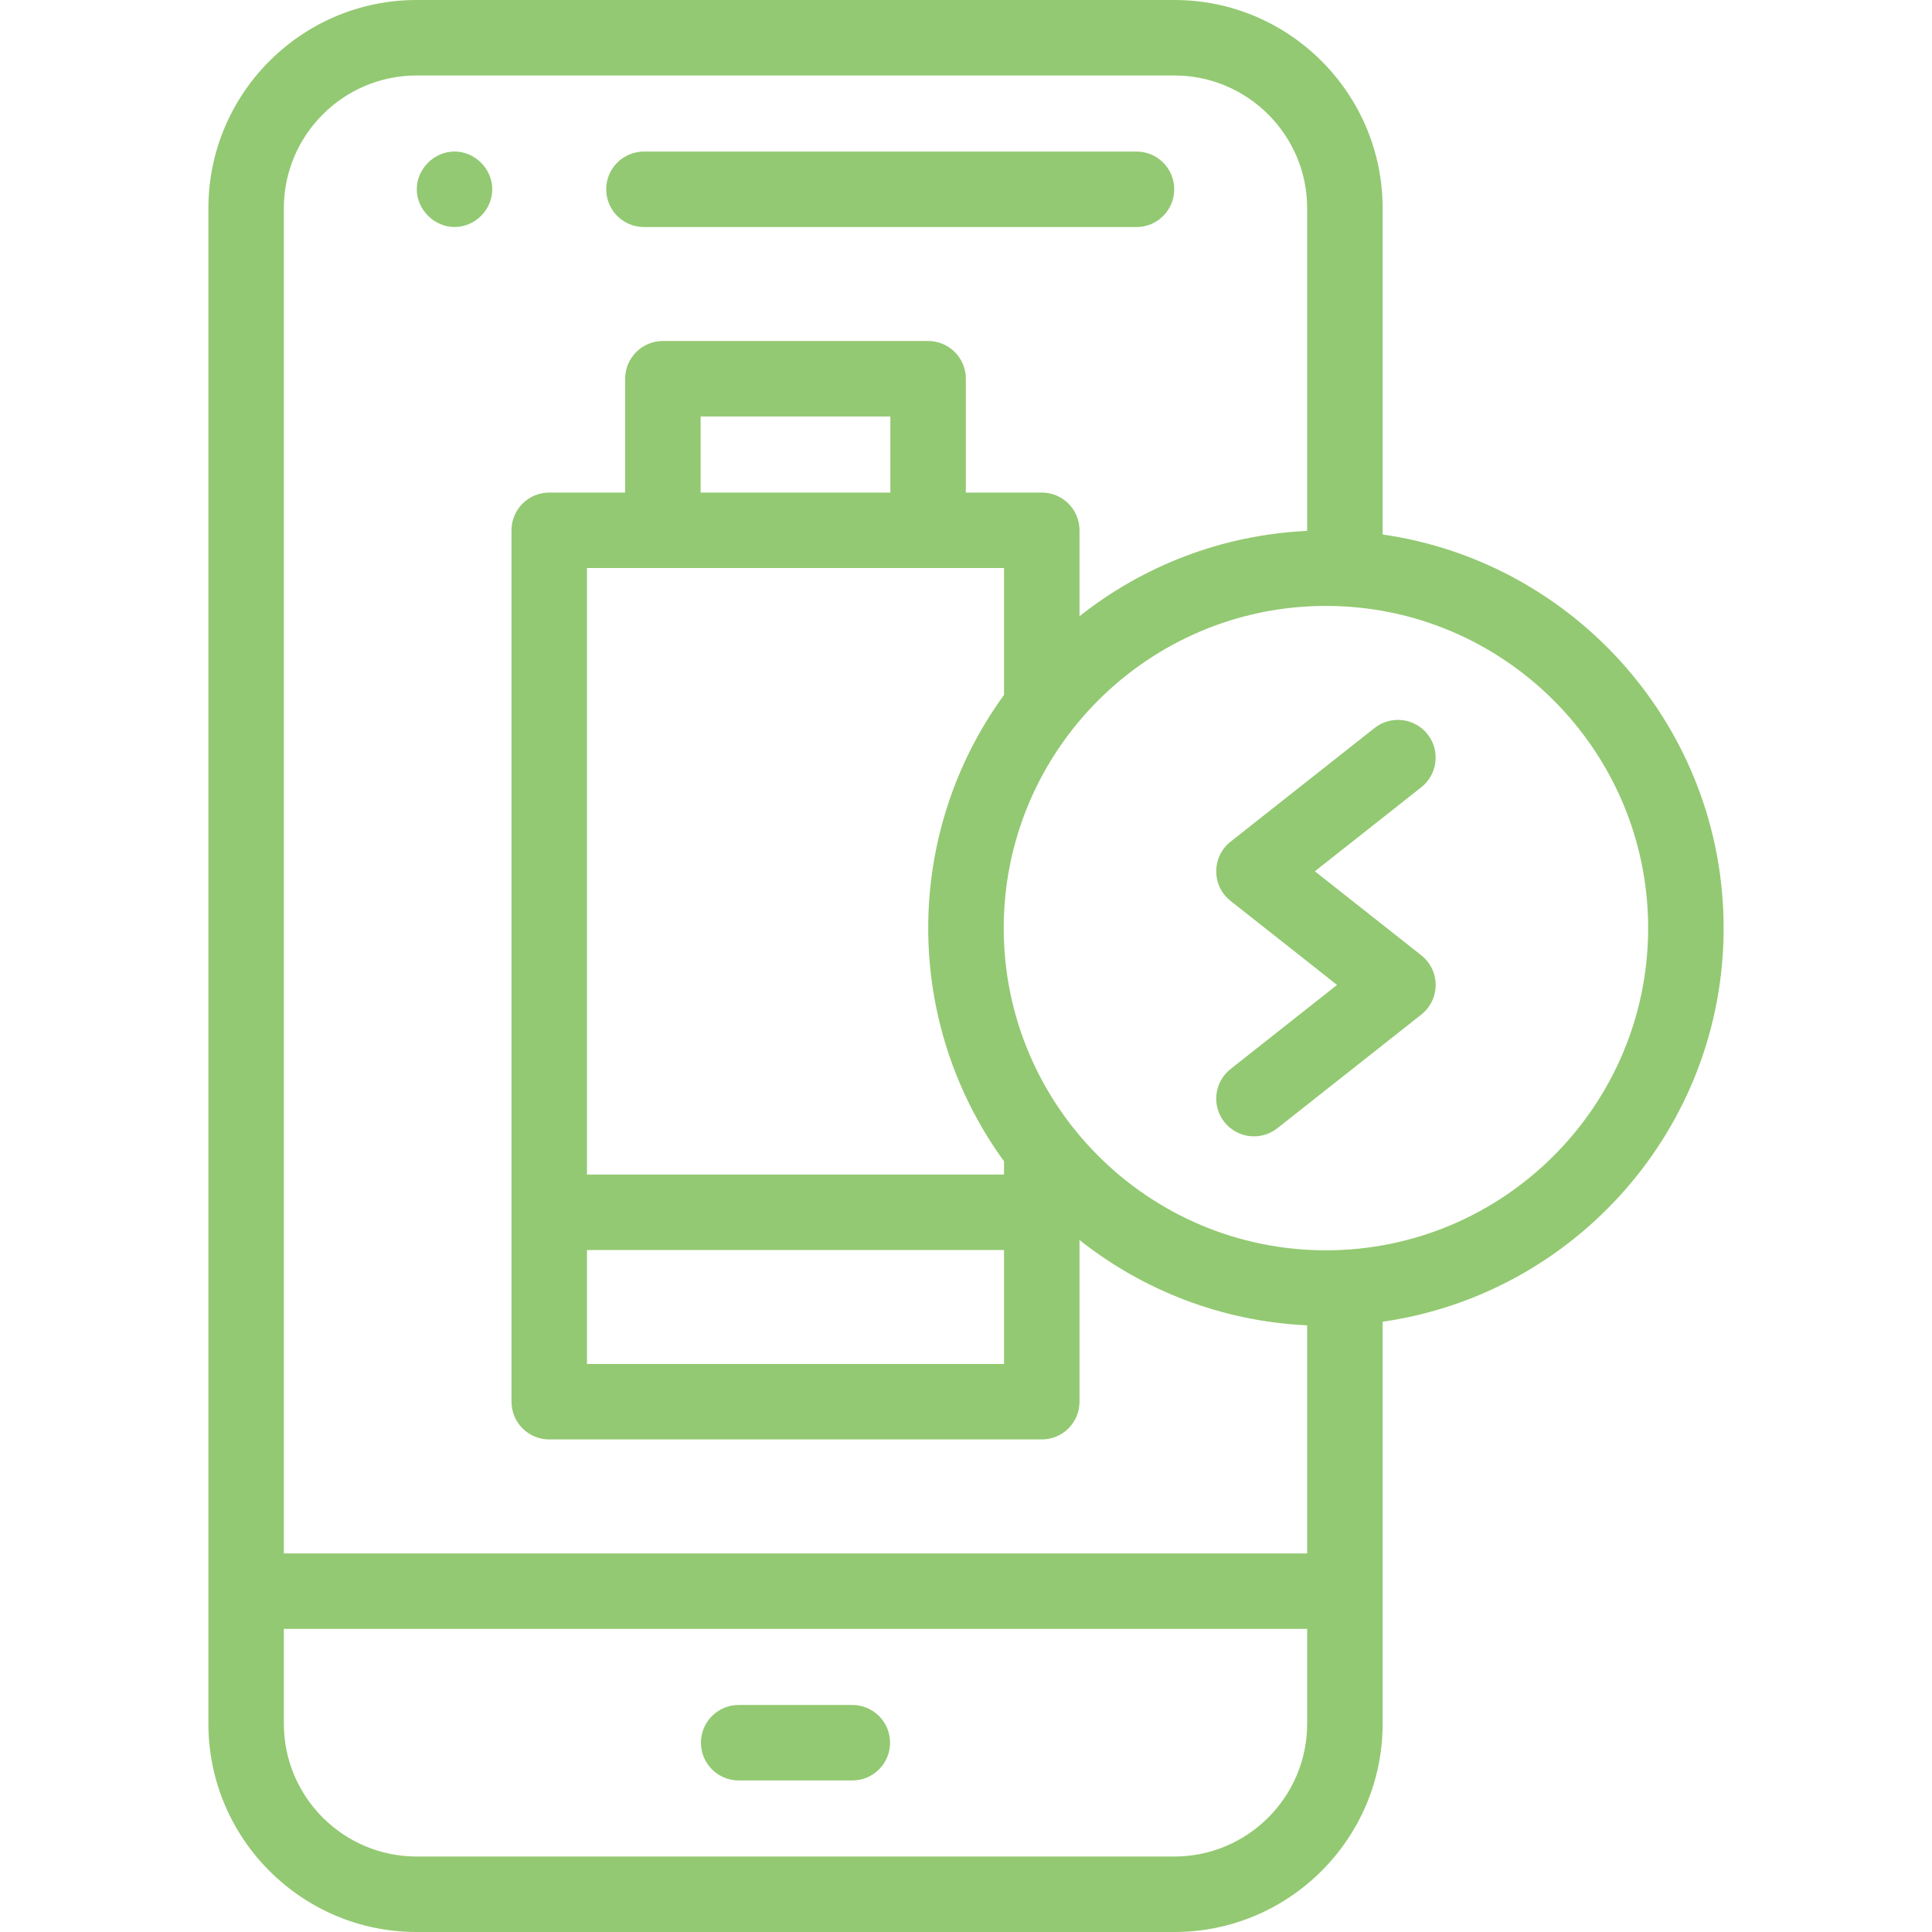 <svg width="76" height="76" viewBox="0 0 76 76" fill="none" xmlns="http://www.w3.org/2000/svg">
<g clip-path="url(#clip0_258_2817)">
<path d="M25.331 8.931H44.707C45.527 8.931 46.191 8.266 46.191 7.446C46.191 6.626 45.527 5.962 44.707 5.962H25.331C24.512 5.962 23.847 6.626 23.847 7.446C23.847 8.266 24.512 8.931 25.331 8.931Z" fill="#93C972"/>
<path d="M29.058 70.038H33.529C34.349 70.038 35.013 69.373 35.013 68.554C35.013 67.734 34.349 67.069 33.529 67.069H29.058C28.238 67.069 27.573 67.734 27.573 68.554C27.573 69.373 28.238 70.038 29.058 70.038Z" fill="#93C972"/>
<path d="M54.389 21.026V8.191C54.389 3.675 50.714 0 46.197 0H16.389C11.872 0 8.198 3.675 8.198 8.191V67.809C8.198 72.326 11.872 76 16.389 76H46.197C50.714 76 54.389 72.326 54.389 67.809V51.993C61.962 50.908 67.803 44.378 67.803 36.51C67.803 28.641 61.962 22.111 54.389 21.026ZM51.42 67.809C51.42 70.688 49.077 73.031 46.197 73.031H16.389C13.509 73.031 11.166 70.689 11.166 67.809V64.076H51.42V67.809ZM51.42 61.108H11.166V8.191C11.166 5.312 13.509 2.969 16.389 2.969H46.197C49.077 2.969 51.42 5.312 51.42 8.191V20.884C48.048 21.042 44.952 22.272 42.465 24.24V20.86C42.465 20.041 41.801 19.376 40.981 19.376H37.994V14.898C37.994 14.079 37.329 13.414 36.51 13.414H26.077C25.257 13.414 24.592 14.079 24.592 14.898V19.376H21.605C20.786 19.376 20.121 20.041 20.121 20.86V55.14C20.121 55.96 20.786 56.624 21.605 56.624H40.981C41.801 56.624 42.465 55.96 42.465 55.14V48.779C44.952 50.748 48.048 51.978 51.42 52.135V61.108H51.42ZM39.496 22.344V27.335C35.521 32.807 35.519 40.209 39.496 45.684V46.203H23.09V22.344H39.496ZM39.496 49.172V53.656H23.09V49.172H39.496ZM27.561 19.376V16.383H35.025V19.376H27.561ZM52.159 49.184C45.17 49.184 39.484 43.499 39.484 36.51C39.484 29.521 45.17 23.835 52.159 23.835C59.148 23.835 64.834 29.521 64.834 36.51C64.834 43.499 59.148 49.184 52.159 49.184Z" fill="#93C972"/>
<path d="M55.911 37.58L51.723 34.274L55.911 30.968C56.554 30.46 56.664 29.527 56.156 28.883C55.648 28.24 54.715 28.13 54.071 28.638L48.408 33.109C47.658 33.701 47.653 34.843 48.407 35.439L52.596 38.745L48.408 42.052C47.764 42.56 47.654 43.493 48.162 44.136C48.67 44.78 49.604 44.889 50.247 44.382L55.911 39.91C56.267 39.629 56.475 39.2 56.475 38.745C56.475 38.291 56.267 37.862 55.911 37.58Z" fill="#93C972"/>
<path d="M17.879 5.961C17.076 5.961 16.395 6.643 16.395 7.446C16.395 8.245 17.084 8.93 17.879 8.93C18.689 8.93 19.364 8.255 19.364 7.446C19.364 6.64 18.684 5.961 17.879 5.961Z" fill="#93C972"/>
</g>
<defs>
<clipPath id="clip0_258_2817">
<rect width="76" height="76" fill="white"/>
</clipPath>
</defs>
</svg>
